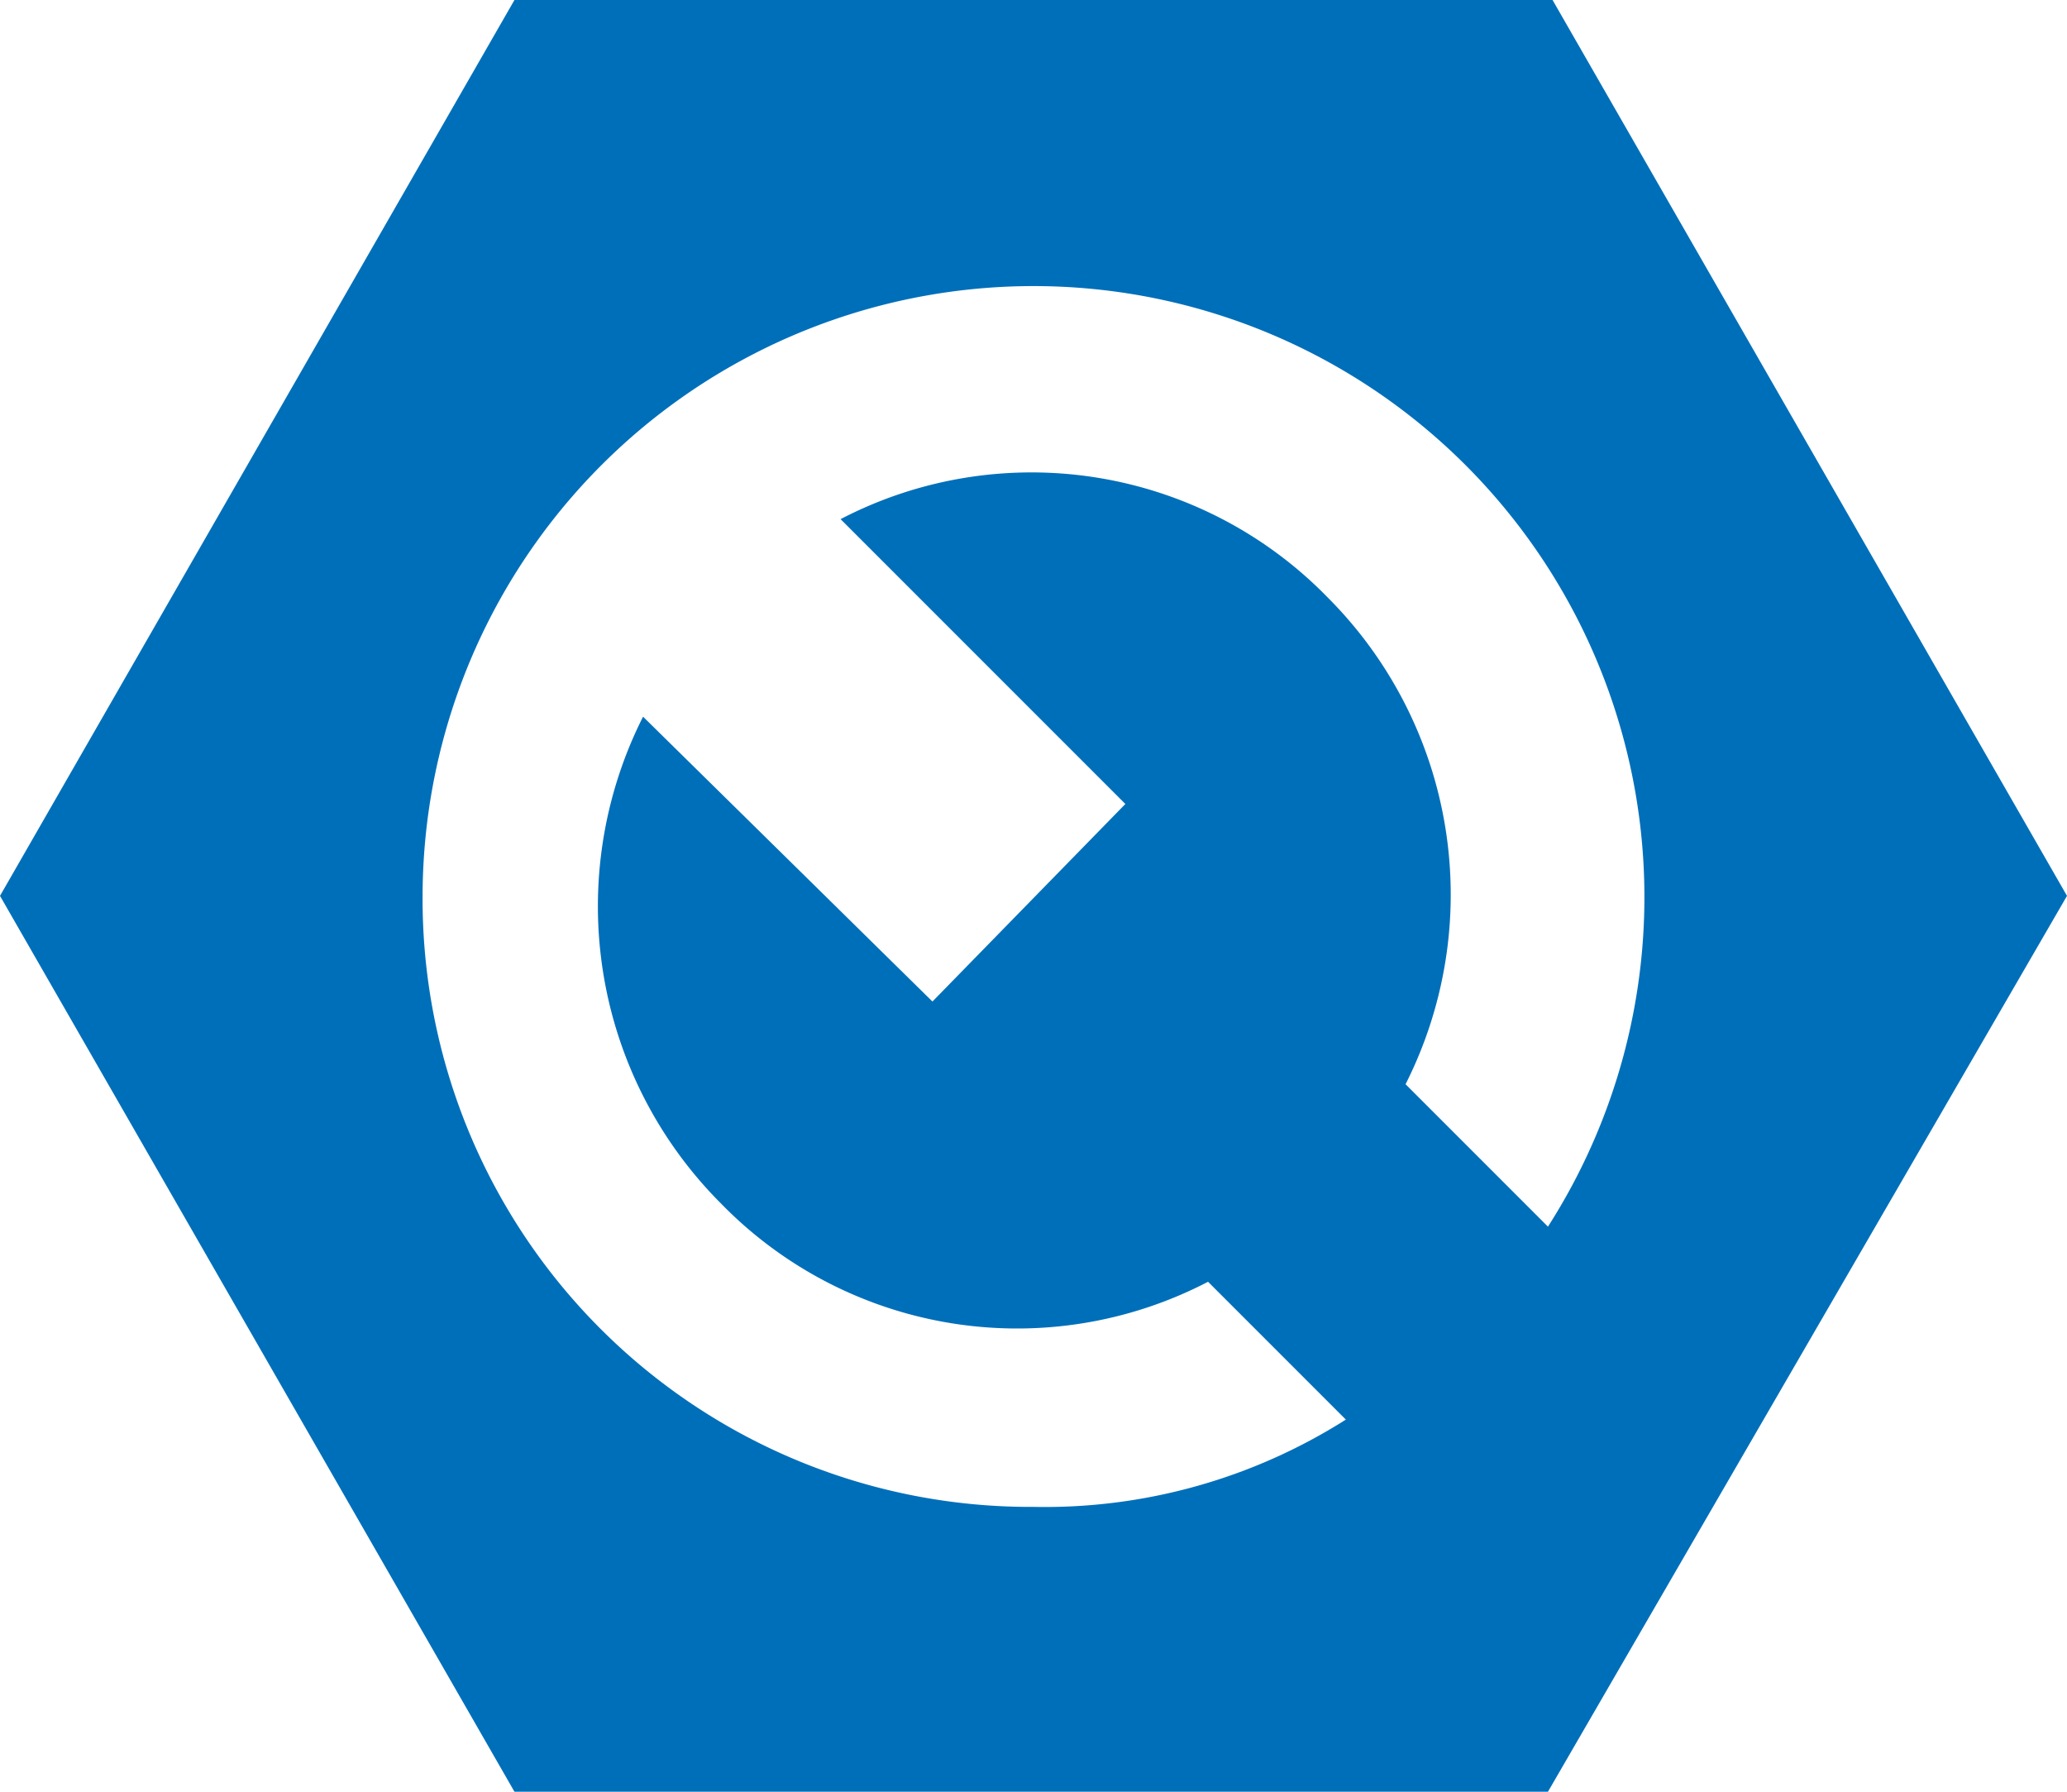 <svg id="Calque_1" data-name="Calque 1" xmlns="http://www.w3.org/2000/svg" viewBox="0 0 45 39"><defs><style>.cls-1{fill:#006fba;}</style></defs><path class="cls-1" d="M33.8,0H11.2L0,19.5,11.2,39H33.7L45,19.5ZM9.2,19.5a13.3,13.3,0,1,1,24.5,7.2l-3.1-3.1A9.15,9.15,0,0,0,28.9,13a9,9,0,0,0-10.6-1.7l6.2,6.2-4.2,4.3L14,15.6a9.15,9.15,0,0,0,1.7,10.6,9,9,0,0,0,10.6,1.7l3,3a12.24,12.24,0,0,1-6.8,1.9A13.23,13.23,0,0,1,9.2,19.5Z"/></svg>